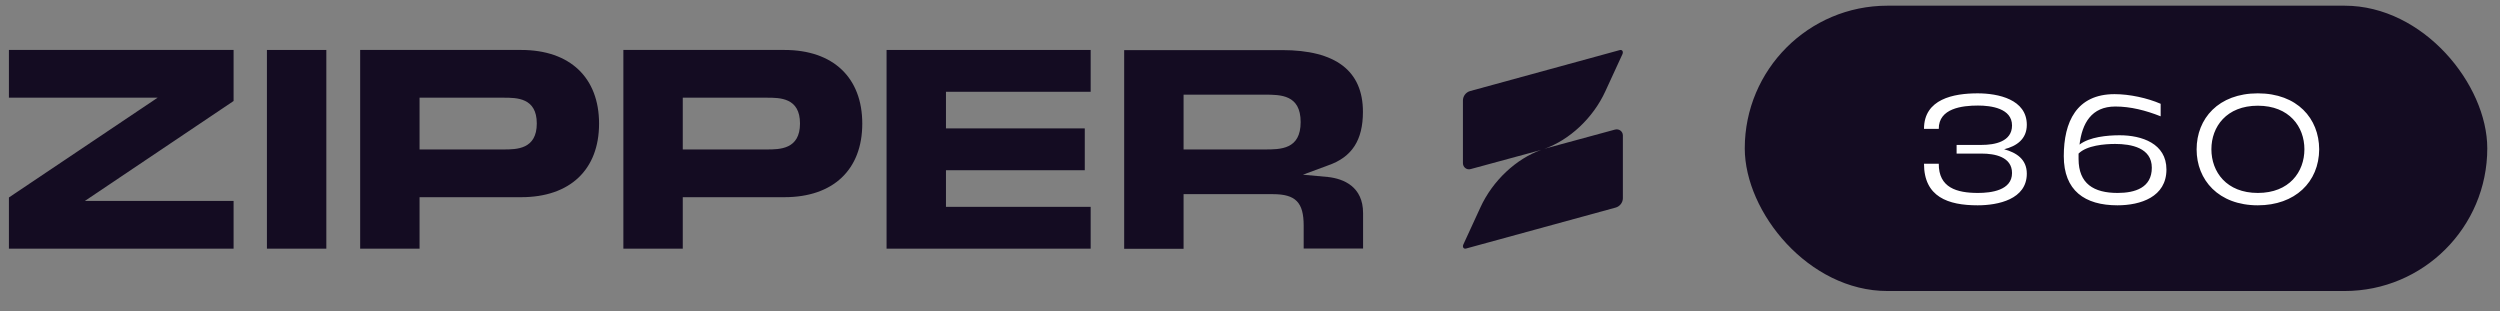 <?xml version="1.0" encoding="UTF-8"?> <svg xmlns="http://www.w3.org/2000/svg" width="249" height="31" viewBox="0 0 249 31" fill="none"><rect x="0" y="0" width="249" height="31" fill="#808080" stroke="none"/><rect x="173.779" y="0.567" width="73.954" height="28.418" rx="14.209" fill="#140C22"></rect><path d="M196.974 20.449C199.006 20.449 201.87 19.857 201.87 17.297C201.87 15.857 200.83 15.201 199.614 14.865C200.846 14.561 201.87 13.857 201.87 12.433C201.87 9.889 199.006 9.297 196.974 9.297C194.574 9.297 191.63 9.857 191.63 12.833H193.102C193.086 10.785 195.438 10.513 197.006 10.513C198.302 10.513 200.398 10.785 200.398 12.497C200.398 14.113 198.67 14.433 197.374 14.433H194.878V15.297H197.374C198.67 15.297 200.398 15.617 200.398 17.233C200.398 18.961 198.318 19.217 197.006 19.217C194.878 19.217 193.086 18.689 193.102 16.305H191.63C191.63 19.617 194.03 20.449 196.974 20.449ZM205.553 15.553C205.553 18.977 207.633 20.449 210.897 20.449C213.201 20.449 215.777 19.617 215.777 16.881C215.777 14.289 213.313 13.473 211.121 13.473C209.889 13.473 208.129 13.633 207.121 14.401C207.377 12.289 208.305 10.609 210.689 10.609C212.193 10.609 213.713 10.993 215.201 11.585V10.337C213.873 9.761 212.113 9.377 210.609 9.377C206.817 9.377 205.553 12.145 205.553 15.553ZM207.025 15.825V15.297C207.841 14.481 209.617 14.337 210.673 14.337C212.273 14.337 214.321 14.721 214.321 16.705C214.321 18.705 212.641 19.217 210.913 19.217C208.545 19.217 207.025 18.305 207.025 15.825ZM218.783 14.881C218.783 17.921 220.959 20.449 224.879 20.449C228.575 20.449 230.975 18.145 230.991 14.865C230.975 11.809 228.815 9.297 224.879 9.297C220.959 9.297 218.783 11.809 218.783 14.881ZM220.255 14.865C220.255 12.625 221.759 10.529 224.879 10.529C228.015 10.529 229.519 12.625 229.519 14.865C229.519 17.121 228.015 19.217 224.879 19.217C221.759 19.217 220.255 17.121 220.255 14.865Z" fill="white"></path><path fill-rule="evenodd" clip-rule="evenodd" d="M145.708 10.003V16.25C145.708 16.667 146.095 16.954 146.482 16.839L153.301 14.987C153.374 14.966 153.446 14.945 153.519 14.923C151.019 15.806 148.674 17.987 147.455 20.645L145.75 24.351C145.636 24.609 145.779 24.825 146.022 24.753L160.921 20.674C161.337 20.559 161.638 20.171 161.638 19.741V13.493C161.638 13.091 161.265 12.803 160.864 12.904L154.045 14.757C153.972 14.777 153.899 14.798 153.826 14.821C156.327 13.938 158.672 11.756 159.89 9.098L161.595 5.393C161.71 5.134 161.567 4.919 161.323 4.99L146.424 9.069C146.009 9.184 145.708 9.572 145.708 10.003Z" fill="#140C22"></path><path d="M0.888 19.669V24.767L23.265 24.767V20.014L8.452 20.014L23.265 10.06V4.976L0.888 4.976V9.73L15.7 9.73L0.888 19.669Z" fill="#140C22"></path><path d="M32.503 4.976L26.586 4.976V24.767L32.503 24.767V4.976Z" fill="#140C22"></path><path d="M51.916 4.976L35.872 4.976V24.767L41.788 24.767V19.64L51.916 19.64C56.773 19.64 59.667 16.897 59.667 12.315C59.667 7.734 56.773 4.976 51.916 4.976ZM50.154 14.886L41.788 14.886V9.73L50.154 9.73C51.472 9.73 53.464 9.73 53.464 12.301C53.464 14.872 51.458 14.886 50.154 14.886Z" fill="#140C22"></path><path d="M78.133 4.976L62.088 4.976V24.767L68.004 24.767V19.64L78.133 19.64C82.989 19.64 85.883 16.897 85.883 12.315C85.883 7.734 82.989 4.976 78.133 4.976ZM76.371 14.886L68.004 14.886V9.73L76.371 9.73C77.689 9.73 79.68 9.73 79.68 12.301C79.68 14.872 77.674 14.886 76.371 14.886Z" fill="#140C22"></path><path d="M108.63 9.141V4.976L88.302 4.976V24.767L108.63 24.767V20.602L94.218 20.602V16.954L108.043 16.954V12.789L94.218 12.789V9.141L108.63 9.141Z" fill="#140C22"></path><path d="M129.846 22.47V24.753L135.762 24.753V21.22C135.762 18.592 133.828 17.802 132.267 17.629L129.774 17.4L132.295 16.466C134.659 15.647 135.748 13.953 135.748 11.138C135.748 7.059 133.04 4.99 127.697 4.99L111.967 4.99V24.782L117.884 24.782V19.338L126.78 19.338C129.044 19.338 129.846 20.157 129.846 22.47ZM117.884 14.886V9.428L125.949 9.428C127.554 9.428 129.545 9.428 129.545 12.157C129.545 14.886 127.554 14.886 125.949 14.886L117.884 14.886Z" fill="#140C22"></path></svg> 